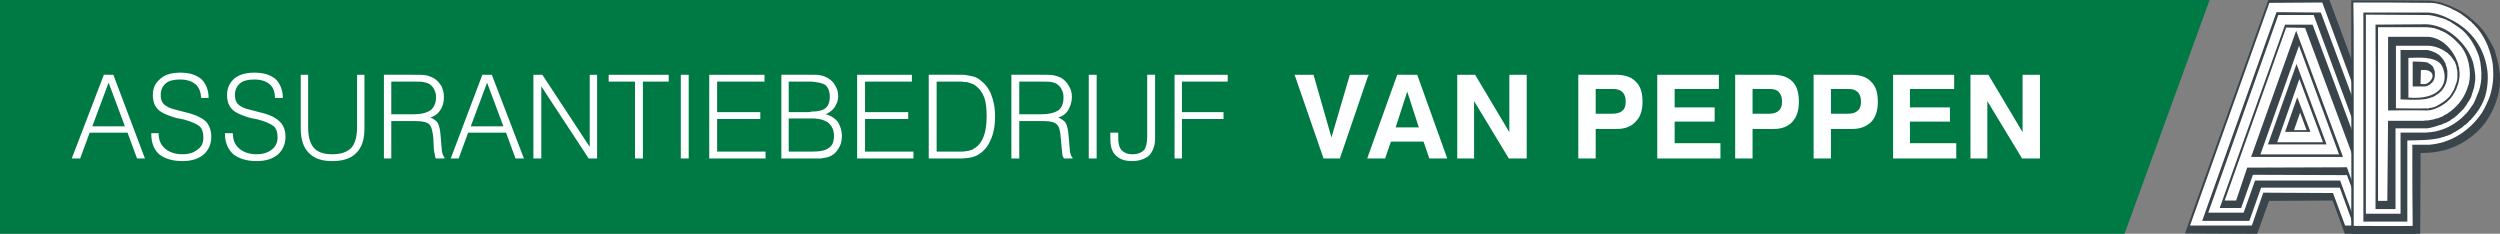 <?xml version="1.0" encoding="utf-8"?>
<!-- Generator: Adobe Illustrator 15.1.0, SVG Export Plug-In . SVG Version: 6.00 Build 0)  -->
<!DOCTYPE svg PUBLIC "-//W3C//DTD SVG 1.1//EN" "http://www.w3.org/Graphics/SVG/1.1/DTD/svg11.dtd">
<svg version="1.1" id="Laag_1" xmlns="http://www.w3.org/2000/svg" xmlns:xlink="http://www.w3.org/1999/xlink" x="0px" y="0px"
	 width="1000.002px" height="93.504px" viewBox="0 0 1000.002 93.504" enable-background="new 0 0 1000.002 93.504"
	 xml:space="preserve">
<rect x="0" y="0" width="1000.002" height="93.504" fill="#808080" stroke="none"/>
<polygon fill="#007A45" points="0,0 0,93.504 849.814,93.504 883.846,0 "/>
<g>
	<g>
		<g>
			<defs>
				<rect id="SVGID_1_" width="1000" height="93.504"/>
			</defs>
			<clipPath id="SVGID_2_">
				<use xlink:href="#SVGID_1_"  overflow="visible"/>
			</clipPath>
			<path clip-path="url(#SVGID_2_)" fill="#FFFFFF" d="M738.289,51.596V45.49h0.846c1.896,0,3.158-0.42,3.996-1.266
				c0.841-0.633,1.266-1.895,1.266-3.578s-0.425-2.947-1.266-3.789c-0.838-0.844-2.102-1.266-3.577-1.266h-1.265v-5.684h2.103
				c3.58,0,6.319,0.842,8.002,2.736c1.898,1.686,2.739,4.424,2.739,8c0,3.58-0.841,6.105-2.526,8.002
				c-1.896,1.896-4.421,2.947-7.787,2.947h-2.53V51.596z M757.24,63.385V29.908h24.425v5.682h-17.683v7.373h15.993v5.684h-15.993
				v8.637h18.521v6.104H757.24V63.385z M788.188,63.385V29.908h7.166l13.684,22.95v-22.95h6.949v33.477h-7.156l-13.896-22.948
				v22.948H788.188z M738.289,29.908v5.682h-5.893v9.898h5.893v6.106h-5.893v11.789h-6.951V29.906L738.289,29.908L738.289,29.908z
				 M706.915,51.596V45.49h0.84c1.688,0,2.953-0.42,3.792-1.266c0.842-0.633,1.266-1.895,1.266-3.578s-0.424-2.947-1.266-3.789
				c-0.629-0.844-1.896-1.266-3.578-1.266h-1.054v-5.684h2.104c3.58,0,6.111,0.842,8,2.736c1.688,1.686,2.529,4.424,2.529,8
				c0,3.58-0.842,6.105-2.529,8.002c-1.682,1.896-4.208,2.947-7.575,2.947h-2.528V51.596z M706.915,29.908v5.682h-5.892v9.898h5.892
				v6.106h-5.892v11.789h-6.952V29.906L706.915,29.908L706.915,29.908z M644.17,51.596V45.49h0.842c1.685,0,3.159-0.42,4.002-1.266
				c0.846-0.633,1.262-1.895,1.262-3.578s-0.416-2.947-1.262-3.789c-0.843-0.844-2.107-1.266-3.582-1.266h-1.262v-5.684h2.105
				c3.582,0,6.314,0.842,8,2.736c1.896,1.686,2.738,4.424,2.738,8c0,3.58-0.845,6.105-2.738,8.002
				c-1.686,1.896-4.214,2.947-7.581,2.947h-2.524V51.596z M662.906,63.385V29.908h24.641v5.682h-17.688v7.373h16.003v5.684h-16.003
				v8.637h18.319v6.104h-25.272V63.385z M644.17,29.908v5.682h-5.896v9.898h5.896v6.106h-5.896v11.789h-6.951V29.906L644.17,29.908
				L644.17,29.908z M562.895,56.649v-5.688h4.634l-4.634-14.317v-6.736h3.997l12.008,33.479h-7.162l-2.314-6.734L562.895,56.649
				L562.895,56.649z M582.896,63.385V29.908h7.157l13.688,22.95v-22.95h6.945v33.477h-7.154l-13.897-22.948v22.948H582.896z
				 M562.895,29.908v6.736l-4.634,14.315h4.634v5.689h-6.523l-2.323,6.734h-6.94v-0.631l11.789-32.848L562.895,29.908
				L562.895,29.908z M547.104,30.748l0.422-0.84h-0.422V30.748z M547.104,29.908v0.84l-11.158,32.637h-6.527l-11.582-33.477h7.578
				l7.162,25.055l7.368-25.055H547.104L547.104,29.908z M547.104,62.754l-0.212,0.631h0.212V62.754z M416.553,48.436v-2.737
				c3.16,0,5.478-0.629,6.953-1.684c1.259-1.051,1.894-2.734,1.894-5.053c0-1.266-0.212-2.105-0.635-2.949
				c-0.418-1.053-1.05-1.684-1.894-2.312c-0.419-0.422-1.263-0.635-2.105-0.846c-0.837-0.211-2.313-0.211-4.213-0.211V29.91
				c2.32,0,3.79,0,4.847,0.211c1.264,0.209,2.315,0.629,3.161,1.051c1.259,0.844,2.312,1.896,2.945,3.16
				c0.843,1.26,1.263,2.736,1.263,4.422c0,2.105-0.631,3.789-1.475,5.262c-0.843,1.475-2.316,2.529-4.001,2.949
				c1.268,0.631,2.317,1.264,2.947,2.106c0.633,1.053,1.054,2.947,1.266,5.895l0.421,5.057c0,0.631,0.211,1.264,0.422,1.893
				c0,0.424,0.42,0.844,0.632,1.055v0.42h-3.369c-0.213-0.211-0.425-0.631-0.634-1.262c0-0.633-0.213-1.262-0.213-2.104
				l-0.418-4.424c-0.208-3.158-0.632-5.055-1.685-5.895c-0.842-0.842-2.526-1.266-5.055-1.266L416.553,48.436L416.553,48.436z
				 M435.505,29.908h3.158v33.477h-3.158V29.908z M444.138,53.069h3.156v2.316c0,2.104,0.423,3.578,1.264,4.631
				c1.057,1.053,2.317,1.686,4.427,1.686c2.104,0,3.575-0.633,4.631-1.686c0.844-1.053,1.265-2.945,1.265-5.475V29.906h3.157v25.479
				c0,2.945-0.843,5.055-2.312,6.736c-1.687,1.475-4.003,2.316-6.95,2.316c-2.948,0-5.057-0.844-6.525-2.316
				c-1.478-1.475-2.109-3.578-2.109-6.527v-2.525H444.138z M469.826,63.385V29.908h21.269v2.734h-18.32v12.215h16.637v2.735h-16.637
				v15.791L469.826,63.385L469.826,63.385z M416.553,29.908v2.734h-1.472h-7.373v13.055h8.845v2.737h-8.845v14.949h-3.154V29.906
				h11.371L416.553,29.908L416.553,29.908z M384.761,63.385v-2.734c0.84,0,1.475-0.211,1.896-0.211
				c1.263-0.211,2.313-0.422,2.947-1.053c1.686-0.842,2.944-2.525,3.79-4.633c0.84-2.105,1.265-4.846,1.265-8.002
				c0-3.16-0.21-5.893-1.055-8c-0.839-2.105-2.104-3.582-3.579-4.633c-0.842-0.631-1.894-0.842-3.156-1.266
				c-0.422,0-1.268,0-2.106-0.209v-2.736c1.264,0,2.316,0.211,3.157,0.422c1.476,0.209,2.738,0.629,3.582,1.262
				c2.104,1.475,3.788,3.369,4.843,5.896c1.055,2.525,1.685,5.477,1.685,9.057c0,3.79-0.63,7.159-1.896,9.684
				c-1.053,2.527-2.944,4.635-5.266,5.896c-0.842,0.42-2.104,0.84-3.578,1.049C386.655,63.174,385.812,63.385,384.761,63.385
				 M384.761,29.908v2.734h-4.002h-0.63h-5.474v28.006h6.525h3.579v2.734h-4.002h-9.261V29.906h8.001h2.311L384.761,29.908
				L384.761,29.908z M324.541,63.385v-2.734c3.366,0,5.684-0.422,6.948-1.479c1.472-0.84,2.104-2.521,2.104-4.84
				c0-2.314-0.843-4-2.313-5.264c-1.475-1.053-3.579-1.686-6.528-1.686h-0.21v-2.739c2.526,0,4.421-0.422,5.476-1.264
				c1.264-0.842,1.894-2.525,1.894-4.631c0-2.318-0.63-3.791-1.894-4.844c-1.055-0.631-2.948-1.055-5.476-1.264v-2.736
				c1.475,0,2.736,0,3.579,0.211c1.263,0.211,2.104,0.631,2.951,1.053c1.26,0.844,2.312,1.682,2.944,2.947
				c0.843,1.262,1.263,2.736,1.263,4.424c0,1.682-0.63,3.156-1.475,4.422c-0.844,1.26-2.104,2.104-3.58,2.734
				c1.897,0.422,3.58,1.475,4.848,2.948c1.052,1.686,1.68,3.58,1.68,5.688c0,2.104-0.418,3.791-1.473,5.262
				c-0.841,1.477-2.106,2.529-3.789,3.16c-0.629,0.209-1.685,0.418-3.159,0.631H324.541L324.541,63.385z M342.859,63.385V29.908
				h21.897v2.734h-18.741v12.215h17.269v2.735h-17.269v13.057h19.374v2.734L342.859,63.385L342.859,63.385z M324.541,29.908v2.734
				h-1.473h-7.581v12.215h7.157c0.631,0,1.267,0,1.896-0.213v2.739h-9.054v13.266h9.054v2.734h-2.736h-9.264V29.906h10.948
				L324.541,29.908L324.541,29.908z M194.833,53.069v-2.527h6.53l-6.53-17.477v-3.156h1.896l12.843,33.477h-3.364l-3.791-10.314
				L194.833,53.069L194.833,53.069z M213.364,63.385V29.908h3.582l18.947,28.848V29.908h2.947v33.477h-3.367l-18.95-28.848v28.848
				H213.364z M254.004,63.385V32.645h-10.532V29.91h24.007v2.734H257.16v30.741H254.004z M272.324,29.908h3.155v33.477h-3.155
				V29.908z M283.694,63.385V29.908h22.104v2.734H286.85v12.215h17.268v2.735H286.85v13.057h19.37v2.734L283.694,63.385
				L283.694,63.385z M194.833,29.908v3.156l-6.525,17.477h6.525v2.527h-7.58l-3.787,10.314h-3.159l12.634-33.477L194.833,29.908
				L194.833,29.908z M165.569,48.436v-2.737c3.157,0,5.265-0.629,6.736-1.684c1.263-1.051,2.108-2.734,2.108-5.053
				c0-1.266-0.21-2.105-0.63-2.949c-0.426-1.053-1.056-1.684-1.898-2.312c-0.628-0.422-1.474-0.635-2.317-0.846
				c-0.842-0.211-2.103-0.211-3.999-0.211V29.91c2.108,0,3.787,0,4.842,0.211c1.054,0.209,2.107,0.629,2.946,1.051
				c1.477,0.844,2.32,1.896,3.16,3.16c0.633,1.26,1.053,2.736,1.053,4.422c0,2.105-0.42,3.789-1.471,5.262
				c-0.842,1.475-2.316,2.529-4.001,2.949c1.47,0.631,2.315,1.264,2.946,2.106c0.633,1.053,1.055,2.947,1.263,5.895l0.422,5.057
				c0,0.631,0.207,1.264,0.421,1.893c0.21,0.424,0.42,0.844,0.63,1.055v0.42h-3.367c-0.21-0.211-0.423-0.631-0.423-1.262
				c-0.207-0.633-0.207-1.262-0.422-2.104l-0.211-4.424c-0.209-3.158-0.839-5.055-1.68-5.895c-0.843-0.842-2.742-1.266-5.267-1.266
				L165.569,48.436L165.569,48.436z M43.444,50.542h6.528l-6.528-17.477v-3.156h1.895l12.633,33.477h-3.158l-3.79-10.314h-7.58
				V50.542z M165.569,29.908v2.734h-0.213h-1.262h-7.581v13.055h9.056v2.737h-9.056v14.949h-2.946V29.906h11.157L165.569,29.908
				L165.569,29.908z M60.501,53.28h2.945c0,2.736,0.843,4.633,2.528,6.105c1.685,1.475,4.002,2.314,6.948,2.314
				c2.736,0,4.632-0.633,6.103-1.896c1.688-1.051,2.318-2.734,2.318-4.842c0-1.896-0.42-3.369-1.473-4.422
				c-1.055-0.84-3.158-1.896-6.315-2.738l-3.161-0.631c-3.577-1.053-5.896-2.104-7.161-3.371c-1.473-1.473-2.103-3.365-2.103-5.893
				c0-2.74,1.054-4.846,3.159-6.527c1.896-1.684,4.632-2.318,8-2.318c3.369,0,6.108,0.846,8.214,2.527
				c1.894,1.896,2.946,4.422,2.946,7.578h-2.946c-0.212-2.314-0.843-4.209-2.318-5.469c-1.473-1.268-3.579-1.896-6.106-1.896
				c-2.526,0-4.42,0.42-5.684,1.475c-1.477,1.26-2.106,2.734-2.106,4.842c0,1.475,0.421,2.738,1.264,3.58
				c1.051,0.842,2.314,1.682,4.423,2.102l3.997,1.057c3.794,0.842,6.53,2.104,8.214,3.579c1.472,1.475,2.318,3.582,2.318,6.318
				c0,2.947-1.056,5.264-3.162,7.156c-2.105,1.688-4.839,2.527-8.421,2.527c-4.001,0-7.158-1.055-9.265-2.736
				c-2.104-1.896-3.156-4.633-3.156-8.213V53.28L60.501,53.28z M89.976,53.28h3.161c0,2.736,0.841,4.633,2.525,6.105
				c1.686,1.477,4.003,2.314,6.949,2.314c2.528,0,4.632-0.633,6.107-1.896c1.476-1.051,2.317-2.734,2.317-4.842
				c0-1.896-0.421-3.369-1.473-4.422c-1.054-0.84-3.162-1.896-6.321-2.738l-3.156-0.631c-3.579-1.053-5.898-2.104-7.158-3.371
				c-1.475-1.473-2.106-3.365-2.106-5.893c0-2.74,1.053-4.846,2.945-6.527c2.107-1.684,4.845-2.318,8.004-2.318
				c3.582,0,6.316,0.846,8.424,2.527c1.891,1.896,2.946,4.422,2.946,7.578h-3.156c0-2.314-0.635-4.209-2.109-5.469
				c-1.475-1.268-3.579-1.896-6.105-1.896c-2.529,0-4.422,0.42-5.684,1.475c-1.476,1.26-2.108,2.734-2.108,4.842
				c0,1.475,0.422,2.738,1.264,3.58c0.844,0.842,2.313,1.682,4.423,2.102l4.001,1.057c3.787,0.842,6.528,2.104,7.996,3.579
				c1.688,1.475,2.532,3.582,2.532,6.318c0,2.947-1.054,5.264-3.159,7.156c-2.104,1.688-4.843,2.527-8.424,2.527
				c-4,0-7.159-1.055-9.265-2.736c-2.105-1.896-3.37-4.633-3.37-8.213V53.28L89.976,53.28z M120.298,29.908h2.95v21.053
				c0,3.793,0.842,6.529,2.313,8.211c1.476,1.689,4,2.529,7.372,2.529c3.367,0,5.893-0.84,7.581-2.529
				c1.471-1.682,2.314-4.418,2.314-8.211V29.908h2.948v21.477c0,4.422-1.052,7.58-3.161,9.686c-2.101,2.314-5.473,3.371-9.682,3.371
				c-4.211,0-7.372-1.057-9.473-3.371c-2.108-2.104-3.162-5.264-3.162-9.686V29.908L120.298,29.908z M36.919,50.542h6.525v2.527
				h-7.581l-3.79,10.314h-3.365l12.84-33.477h1.896v3.156L36.919,50.542z"/>
		</g>
	</g>
	<g>
		<g>
			<defs>
				<rect id="SVGID_3_" width="1000" height="93.504"/>
			</defs>
			<clipPath id="SVGID_4_">
				<use xlink:href="#SVGID_3_"  overflow="visible"/>
			</clipPath>
			<polygon clip-path="url(#SVGID_4_)" fill="#3A444B" points="907.317,0 931.77,0 966.508,93.504 937.916,93.504 933.053,80.209 
				907.605,80.352 902.886,93.504 874.007,93.36 			"/>
		</g>
	</g>
	<g>
		<g>
			<defs>
				<rect id="SVGID_5_" width="1000" height="93.504"/>
			</defs>
			<clipPath id="SVGID_6_">
				<use xlink:href="#SVGID_5_"  overflow="visible"/>
			</clipPath>
			<polygon clip-path="url(#SVGID_6_)" fill="#FFFFFF" points="907.748,1.145 928.906,1.002 961.933,90.217 938.055,90.217 
				933.195,77.208 905.316,77.065 900.741,90.217 876.01,90.217 			"/>
		</g>
	</g>
	<g>
		<g>
			<defs>
				<rect id="SVGID_7_" width="1000" height="93.504"/>
			</defs>
			<clipPath id="SVGID_8_">
				<use xlink:href="#SVGID_7_"  overflow="visible"/>
			</clipPath>
			<polygon clip-path="url(#SVGID_8_)" fill="#3A444B" points="910.604,4.861 928.335,5.004 959.361,88.358 940.773,88.358 
				935.913,75.065 904.459,75.065 899.738,88.358 880.869,88.358 			"/>
		</g>
	</g>
	<g>
		<g>
			<defs>
				<rect id="SVGID_9_" width="1000" height="93.504"/>
			</defs>
			<clipPath id="SVGID_10_">
				<use xlink:href="#SVGID_9_"  overflow="visible"/>
			</clipPath>
			<polygon clip-path="url(#SVGID_10_)" fill="#FFFFFF" points="911.32,6.006 925.475,6.006 954.785,85.069 940.773,85.069 
				936.055,72.204 902.026,72.204 897.453,85.069 883.299,85.069 			"/>
		</g>
	</g>
	<g>
		<g>
			<defs>
				<rect id="SVGID_11_" width="1000" height="93.504"/>
			</defs>
			<clipPath id="SVGID_12_">
				<use xlink:href="#SVGID_11_"  overflow="visible"/>
			</clipPath>
			<polygon clip-path="url(#SVGID_12_)" fill="#3A444B" points="914.038,9.865 925.047,9.865 952.354,83.211 943.777,83.211 
				938.771,70.057 901.17,69.913 896.45,83.211 887.874,83.211 			"/>
		</g>
	</g>
	<g>
		<g>
			<defs>
				<rect id="SVGID_13_" width="1000" height="93.504"/>
			</defs>
			<clipPath id="SVGID_14_">
				<use xlink:href="#SVGID_13_"  overflow="visible"/>
			</clipPath>
			<polygon clip-path="url(#SVGID_14_)" fill="#FFFFFF" points="914.468,11.008 922.046,11.152 947.779,80.352 943.633,80.352 
				938.771,66.911 898.881,67.053 894.451,80.208 889.875,80.208 			"/>
		</g>
	</g>
	<g>
		<g>
			<defs>
				<rect id="SVGID_15_" width="1000" height="93.504"/>
			</defs>
			<clipPath id="SVGID_16_">
				<use xlink:href="#SVGID_15_"  overflow="visible"/>
			</clipPath>
			<polygon clip-path="url(#SVGID_16_)" fill="#3A444B" points="900.455,62.766 918.468,12.295 937.198,62.766 			"/>
		</g>
	</g>
	<g>
		<g>
			<defs>
				<rect id="SVGID_17_" width="1000" height="93.504"/>
			</defs>
			<clipPath id="SVGID_18_">
				<use xlink:href="#SVGID_17_"  overflow="visible"/>
			</clipPath>
			<polygon clip-path="url(#SVGID_18_)" fill="#FFFFFF" points="904.174,61.764 919.613,18.301 935.626,61.764 			"/>
		</g>
	</g>
	<g>
		<g>
			<defs>
				<rect id="SVGID_19_" width="1000" height="93.504"/>
			</defs>
			<clipPath id="SVGID_20_">
				<use xlink:href="#SVGID_19_"  overflow="visible"/>
			</clipPath>
			<polygon clip-path="url(#SVGID_20_)" fill="#3A444B" points="907.174,57.762 918.613,25.594 930.621,57.762 			"/>
		</g>
	</g>
	<g>
		<g>
			<defs>
				<rect id="SVGID_21_" width="1000" height="93.504"/>
			</defs>
			<clipPath id="SVGID_22_">
				<use xlink:href="#SVGID_21_"  overflow="visible"/>
			</clipPath>
			<polygon clip-path="url(#SVGID_22_)" fill="#FFFFFF" points="910.893,56.907 919.755,31.596 929.192,56.907 			"/>
		</g>
	</g>
	<g>
		<g>
			<defs>
				<rect id="SVGID_23_" width="1000" height="93.504"/>
			</defs>
			<clipPath id="SVGID_24_">
				<use xlink:href="#SVGID_23_"  overflow="visible"/>
			</clipPath>
			<polygon clip-path="url(#SVGID_24_)" fill="#3A444B" points="914.038,52.756 918.9,38.889 924.191,52.756 			"/>
		</g>
	</g>
	<g>
		<g>
			<defs>
				<rect id="SVGID_25_" width="1000" height="93.504"/>
			</defs>
			<clipPath id="SVGID_26_">
				<use xlink:href="#SVGID_25_"  overflow="visible"/>
			</clipPath>
			<polygon clip-path="url(#SVGID_26_)" fill="#FFFFFF" points="917.612,52.043 920.043,45.037 922.617,52.043 			"/>
		</g>
	</g>
	<g>
		<g>
			<defs>
				<rect id="SVGID_27_" width="1000" height="93.504"/>
			</defs>
			<clipPath id="SVGID_28_">
				<use xlink:href="#SVGID_27_"  overflow="visible"/>
			</clipPath>
			<path clip-path="url(#SVGID_28_)" fill="#3A444B" d="M940.487,0.143c0,30.311,0.144,62.768,0,93.362h27.595l0.14-29.166v-0.145
				v-0.285v-1.859v-0.143v-0.145v-0.145v-0.146v-0.141h0.147v-0.143h0.141h0.145c6.722,0,12.298-1.432,18.016-5.148
				c3.001-1.998,5.432-4.287,7.578-7.146c4.146-6.006,6.434-12.87,5.576-20.305c-0.432-3.145-1.146-5.861-2.146-9.006l-0.141-0.143
				l-0.146-0.432l-0.144-0.285c-0.857-1.57-1.715-3.145-2.716-4.717l-0.285-0.43c-1.861-2.859-4.577-5.148-7.149-7.293h-0.143
				l-0.144-0.141l-0.145-0.146l-0.146-0.141l-0.283-0.145l-0.145-0.145c-1.854-1.285-3.719-2.146-5.861-3.146l-0.285-0.141
				l-0.287-0.146h-0.281l-0.288-0.141l-0.284-0.145l-0.43-0.143l-0.287-0.143h-0.286l-0.286-0.146l-0.287-0.141
				c-1.428-0.432-2.717-0.715-4-0.859l-0.857-0.143C961.933,0.143,951.066,0.143,940.487,0.143"/>
		</g>
	</g>
	<g>
		<g>
			<defs>
				<rect id="SVGID_29_" width="1000" height="93.504"/>
			</defs>
			<clipPath id="SVGID_30_">
				<use xlink:href="#SVGID_29_"  overflow="visible"/>
			</clipPath>
			<path clip-path="url(#SVGID_30_)" fill="#FFFFFF" d="M972.942,57.76c-0.716,0.146-1.433,0.146-2.289,0.146h-5.718v2.43v0.857
				v1.285c0,9.291,0,18.588,0.144,27.881c-7.865,0.141-15.726,0-23.592,0V25.307V24.59v-0.572v-0.572v-0.568v-0.715v-0.574v-0.572
				v-0.713c0-6.006,0-12.01-0.146-19.303c10.296,0,19.159,0,31.027,0.145h0.285c2.717,0.143,5.291,1.145,7.574,2.145l0.287,0.141
				l0.287,0.146l0.145,0.143l0.715,0.285l0.572,0.285l0.568,0.287l0.719,0.428l0.568,0.285l0.572,0.432l0.572,0.43l0.57,0.43
				l0.57,0.428l0.572,0.43l0.429,0.43l0.573,0.43l0.572,0.426l0.426,0.572l0.574,0.428l0.427,0.574l0.433,0.43l0.571,0.57
				l0.428,0.572c3.004,3.719,5.005,9.008,5.721,13.727c0.431,4.574,0.284,8.291-1.146,12.865c-0.856,2.291-1.859,4.434-3.146,6.578
				C988.239,51.899,981.094,56.76,972.942,57.76"/>
		</g>
	</g>
	<g>
		<g>
			<defs>
				<rect id="SVGID_31_" width="1000" height="93.504"/>
			</defs>
			<clipPath id="SVGID_32_">
				<use xlink:href="#SVGID_31_"  overflow="visible"/>
			</clipPath>
			<path clip-path="url(#SVGID_32_)" fill="#3A444B" d="M945.349,5.002v83.639h17.587V56.188c5.002-0.146,8.576,0,13.152-1.002
				l0.714-0.283l0.716-0.143l0.713-0.289l0.575-0.143l0.714-0.285l0.715-0.285l0.571-0.289l0.57-0.428l0.716-0.287l0.574-0.43
				l0.566-0.285l0.573-0.428l0.718-0.43l0.57-0.428l0.571-0.574l0.713-0.43l0.574-0.57l0.284-0.145l0.145-0.285l0.288-0.287
				l0.283-0.285l0.142-0.141l0.288-0.146l0.146-0.287l0.285-0.283c2.717-3.002,4.859-6.436,5.719-10.581
				c0.716-3.574,0.854-7.293,0-10.865c-1.572-7.865-6.86-14.443-14.154-18.016l-1.143-0.57c-2.286-1.146-5.147-2.148-8.15-2.289
				h-25.735V5.002z"/>
		</g>
	</g>
	<g>
		<g>
			<defs>
				<rect id="SVGID_33_" width="1000" height="93.504"/>
			</defs>
			<clipPath id="SVGID_34_">
				<use xlink:href="#SVGID_33_"  overflow="visible"/>
			</clipPath>
			<path clip-path="url(#SVGID_34_)" fill="#FFFFFF" d="M983.809,11.15c3.433,2.432,6.146,6.861,7.578,10.865l0.143,0.432
				l0.145,0.428l0.144,0.43v0.43l0.146,0.43l0.141,0.566c0.432,3.148,0.718,5.723,0.143,8.867l-0.281,1.287l-0.288,1.145
				l-0.43,1.145l-0.428,1l-0.431,1.146l-0.433,1l-0.567,1.143l-0.57,0.859l-0.719,1l-0.715,1.002l-0.715,0.854
				c-4.431,4.862-9.863,7.579-16.438,7.864H960.22V85.5h-13.87V5.861c3.717,0,21.73,0.143,24.734,0.143
				c1.286,0,3.573,0.572,5.289,1.146h0.141c0.717,0.283,1.435,0.428,2.006,0.715c0.429,0.285,1.002,0.568,1.428,0.715l1.289,0.855
				L983.809,11.15z"/>
		</g>
	</g>
	<g>
		<g>
			<defs>
				<rect id="SVGID_35_" width="1000" height="93.504"/>
			</defs>
			<clipPath id="SVGID_36_">
				<use xlink:href="#SVGID_35_"  overflow="visible"/>
			</clipPath>
			<path clip-path="url(#SVGID_36_)" fill="#3A444B" d="M950.209,83.639h8.006V61.334v-0.287v-0.283v-9.438h12.727
				c2.003-0.285,3.573-0.859,5.291-1.432h0.281l0.289-0.145l0.286-0.141l0.284-0.146l0.287-0.143l0.285-0.145h0.285l0.287-0.145
				l0.287-0.143l0.284-0.143l0.288-0.145l0.281-0.145l0.286-0.143l0.145-0.145l0.286-0.285l0.284-0.145
				c1.575-0.858,3.004-2.43,4.146-3.575l0.717-0.717l0.571-0.857l0.571-0.715l0.431-0.857l0.573-0.713l0.426-0.859l0.433-0.857
				l0.284-1l0.284-0.857l0.286-0.855l0.286-1.002l0.144-0.859l0.143-1l0.146-1.002v-1v-0.857l-0.146-1v-0.572l-0.143-0.428v-0.572
				l-0.144-0.43c-0.856-7.148-8.149-14.727-14.581-16.584c-1.432-0.43-3.007-0.859-4.72-0.859c-7.862,0-13.726,0.146-20.16,0.146
				C950.352,34.457,950.209,58.477,950.209,83.639"/>
		</g>
	</g>
	<g>
		<g>
			<defs>
				<rect id="SVGID_37_" width="1000" height="93.504"/>
			</defs>
			<clipPath id="SVGID_38_">
				<use xlink:href="#SVGID_37_"  overflow="visible"/>
			</clipPath>
			<path clip-path="url(#SVGID_38_)" fill="#FFFFFF" d="M984.094,18.158c3.436,4.002,4.575,10.436,3.436,15.439v0.145l-0.146,0.141
				c-1.286,4.719-3.717,8.008-7.435,10.867l-0.431,0.287l-0.282,0.141l-0.287,0.287l-0.285,0.145l-0.287,0.143l-0.287,0.143
				l-0.284,0.141l-0.287,0.146l-0.287,0.285l-0.718,0.283l-0.711,0.289l-0.713,0.286l-0.858,0.145l-0.716,0.285l-0.856,0.146
				l-0.714,0.145l-0.858,0.141h-0.855l-0.856,0.145h-0.716H955.22l-0.289,32.025h-3.716V10.871h19.872l0.572,0.143h0.426h0.433
				l0.285,0.143h0.571l0.43,0.145l0.43,0.143l0.429,0.145l0.432,0.145l0.571,0.141l0.429,0.289l0.424,0.141l0.437,0.145l0.426,0.285
				l0.433,0.143l0.426,0.287l0.29,0.146l0.428,0.283C980.949,14.869,982.236,16.156,984.094,18.158"/>
		</g>
	</g>
	<g>
		<g>
			<defs>
				<rect id="SVGID_39_" width="1000" height="93.504"/>
			</defs>
			<clipPath id="SVGID_40_">
				<use xlink:href="#SVGID_39_"  overflow="visible"/>
			</clipPath>
			<path clip-path="url(#SVGID_40_)" fill="#3A444B" d="M958.36,18.299h12.863c2.005,0,4.435,0.715,6.438,2.002h0.145l0.143,0.143
				l0.144,0.145l0.143,0.145l0.289,0.143h0.142l0.146,0.143l0.431,0.43c0.998,0.857,1.714,1.717,2.428,3.004h0.146v0.143
				l0.141,0.143l0.288,0.855l0.285,0.715l0.143,0.859l0.144,0.715l0.146,0.859v0.855v0.719v0.855l-0.146,0.857l-0.144,0.715
				l-0.289,0.857l-0.283,0.717l-0.282,0.855l-0.289,0.717l-0.427,0.713l-0.433,0.717l-0.429,0.713l-0.43,0.57
				c-1.574,1.721-3.434,2.861-5.291,3.861l-0.285,0.145c-1.146,0.428-2.146,0.57-3.002,0.717l-0.144,0.854
				c3.288-0.143,7.724-2.857,9.578-5.432l0.146-0.287l0.144-0.143l0.146-0.145l0.142-0.287l0.429-0.713l0.43-0.715l0.433-0.859
				l0.282-0.855l0.285-0.715l0.289-0.857l0.145-0.859l0.141-0.855l0.146-0.859V29.74v-0.859l-0.146-0.855v-0.857l-0.283-0.715
				l-0.146-0.859l-0.282-0.855c-2.003-5.289-6.438-9.725-11.728-10.008h-16.01v29.451c2.572,0,7.574-0.143,15.867,0v-0.855
				c-4.289,0.139-8.576,0-12.724,0V18.305h-0.01V18.299z"/>
		</g>
	</g>
	<g>
		<g>
			<defs>
				<rect id="SVGID_41_" width="1000" height="93.504"/>
			</defs>
			<clipPath id="SVGID_42_">
				<use xlink:href="#SVGID_41_"  overflow="visible"/>
			</clipPath>
			<path clip-path="url(#SVGID_42_)" fill="#3A444B" d="M960.219,20.016v19.73c0,0,8.576,0.572,11.151-0.428h0.284l0.287-0.146
				l0.429-0.141l0.287-0.146h0.284l0.287-0.141l0.284-0.145l0.285-0.145l0.286-0.141l0.287-0.289l0.285-0.143l0.281-0.143
				c2.575-1.717,4.008-4.574,4.008-7.861v-0.717v-0.857l-0.144-0.715l-0.145-0.715l-0.285-0.715l-0.146-0.717l-0.426-0.715
				l-0.288-0.57l-0.428-0.572l-0.43-0.572l-0.572-0.57l-0.428-0.43l-0.72-0.428l-0.566-0.43l-0.716-0.285l-0.717-0.289l-0.715-0.285
				l-0.717-0.141l-0.427-0.146h-0.572h-10.286V20.016z"/>
		</g>
	</g>
	<g>
		<g>
			<defs>
				<rect id="SVGID_43_" width="1000" height="93.504"/>
			</defs>
			<clipPath id="SVGID_44_">
				<use xlink:href="#SVGID_43_"  overflow="visible"/>
			</clipPath>
			<path clip-path="url(#SVGID_44_)" fill="#FFFFFF" d="M963.364,23.162c2.714-0.146,5.005-0.146,6.721,0
				c5.289,0.572,6.719,2.285,7.435,5.145c1.572,5.576-2.004,11.725-14.153,10.725L963.364,23.162L963.364,23.162z"/>
		</g>
	</g>
	<g>
		<g>
			<defs>
				<rect id="SVGID_45_" width="1000" height="93.504"/>
			</defs>
			<clipPath id="SVGID_46_">
				<use xlink:href="#SVGID_45_"  overflow="visible"/>
			</clipPath>
			<path clip-path="url(#SVGID_46_)" fill="#3A444B" d="M965.08,24.59v10.008h4.432h0.573c0.142-0.143,0.427-0.143,0.568-0.143
				c0.146-0.143,0.286-0.143,0.431-0.143c0.141-0.145,0.287-0.145,0.428-0.285c0.433-0.145,0.858-0.574,1.146-0.859
				c1.001-0.857,1.431-2.43,1.284-3.717v-0.43v-0.43l-0.141-0.285l-0.145-0.428l-0.145-0.43l-0.143-0.285l-0.146-0.43l-0.285-0.285
				l-0.285-0.285l-0.286-0.287l-0.429-0.287l-0.286-0.143l-0.146-0.143h-0.141l-0.146-0.145l-0.141-0.145
				C969.37,24.59,967.081,24.732,965.08,24.59"/>
		</g>
	</g>
	<g>
		<g>
			<defs>
				<rect id="SVGID_47_" width="1000" height="93.504"/>
			</defs>
			<clipPath id="SVGID_48_">
				<use xlink:href="#SVGID_47_"  overflow="visible"/>
			</clipPath>
			<path clip-path="url(#SVGID_48_)" fill="#FFFFFF" d="M968.368,28.021c1.144,0,2.716-0.283,4.002,0.859l0.285,0.285l0.145,0.285
				l0.146,0.287v0.285l0.14,0.43l-0.14,0.287v0.283l-0.146,0.285l-0.145,0.287l-0.142,0.285l-0.285,0.287l-0.146,0.285l-0.282,0.285
				l-0.289,0.143l-0.284,0.289l-0.284,0.145l-0.286,0.139l-0.428,0.145c-0.434,0.146-1,0-2.008,0L968.368,28.021z"/>
		</g>
	</g>
</g>
</svg>
